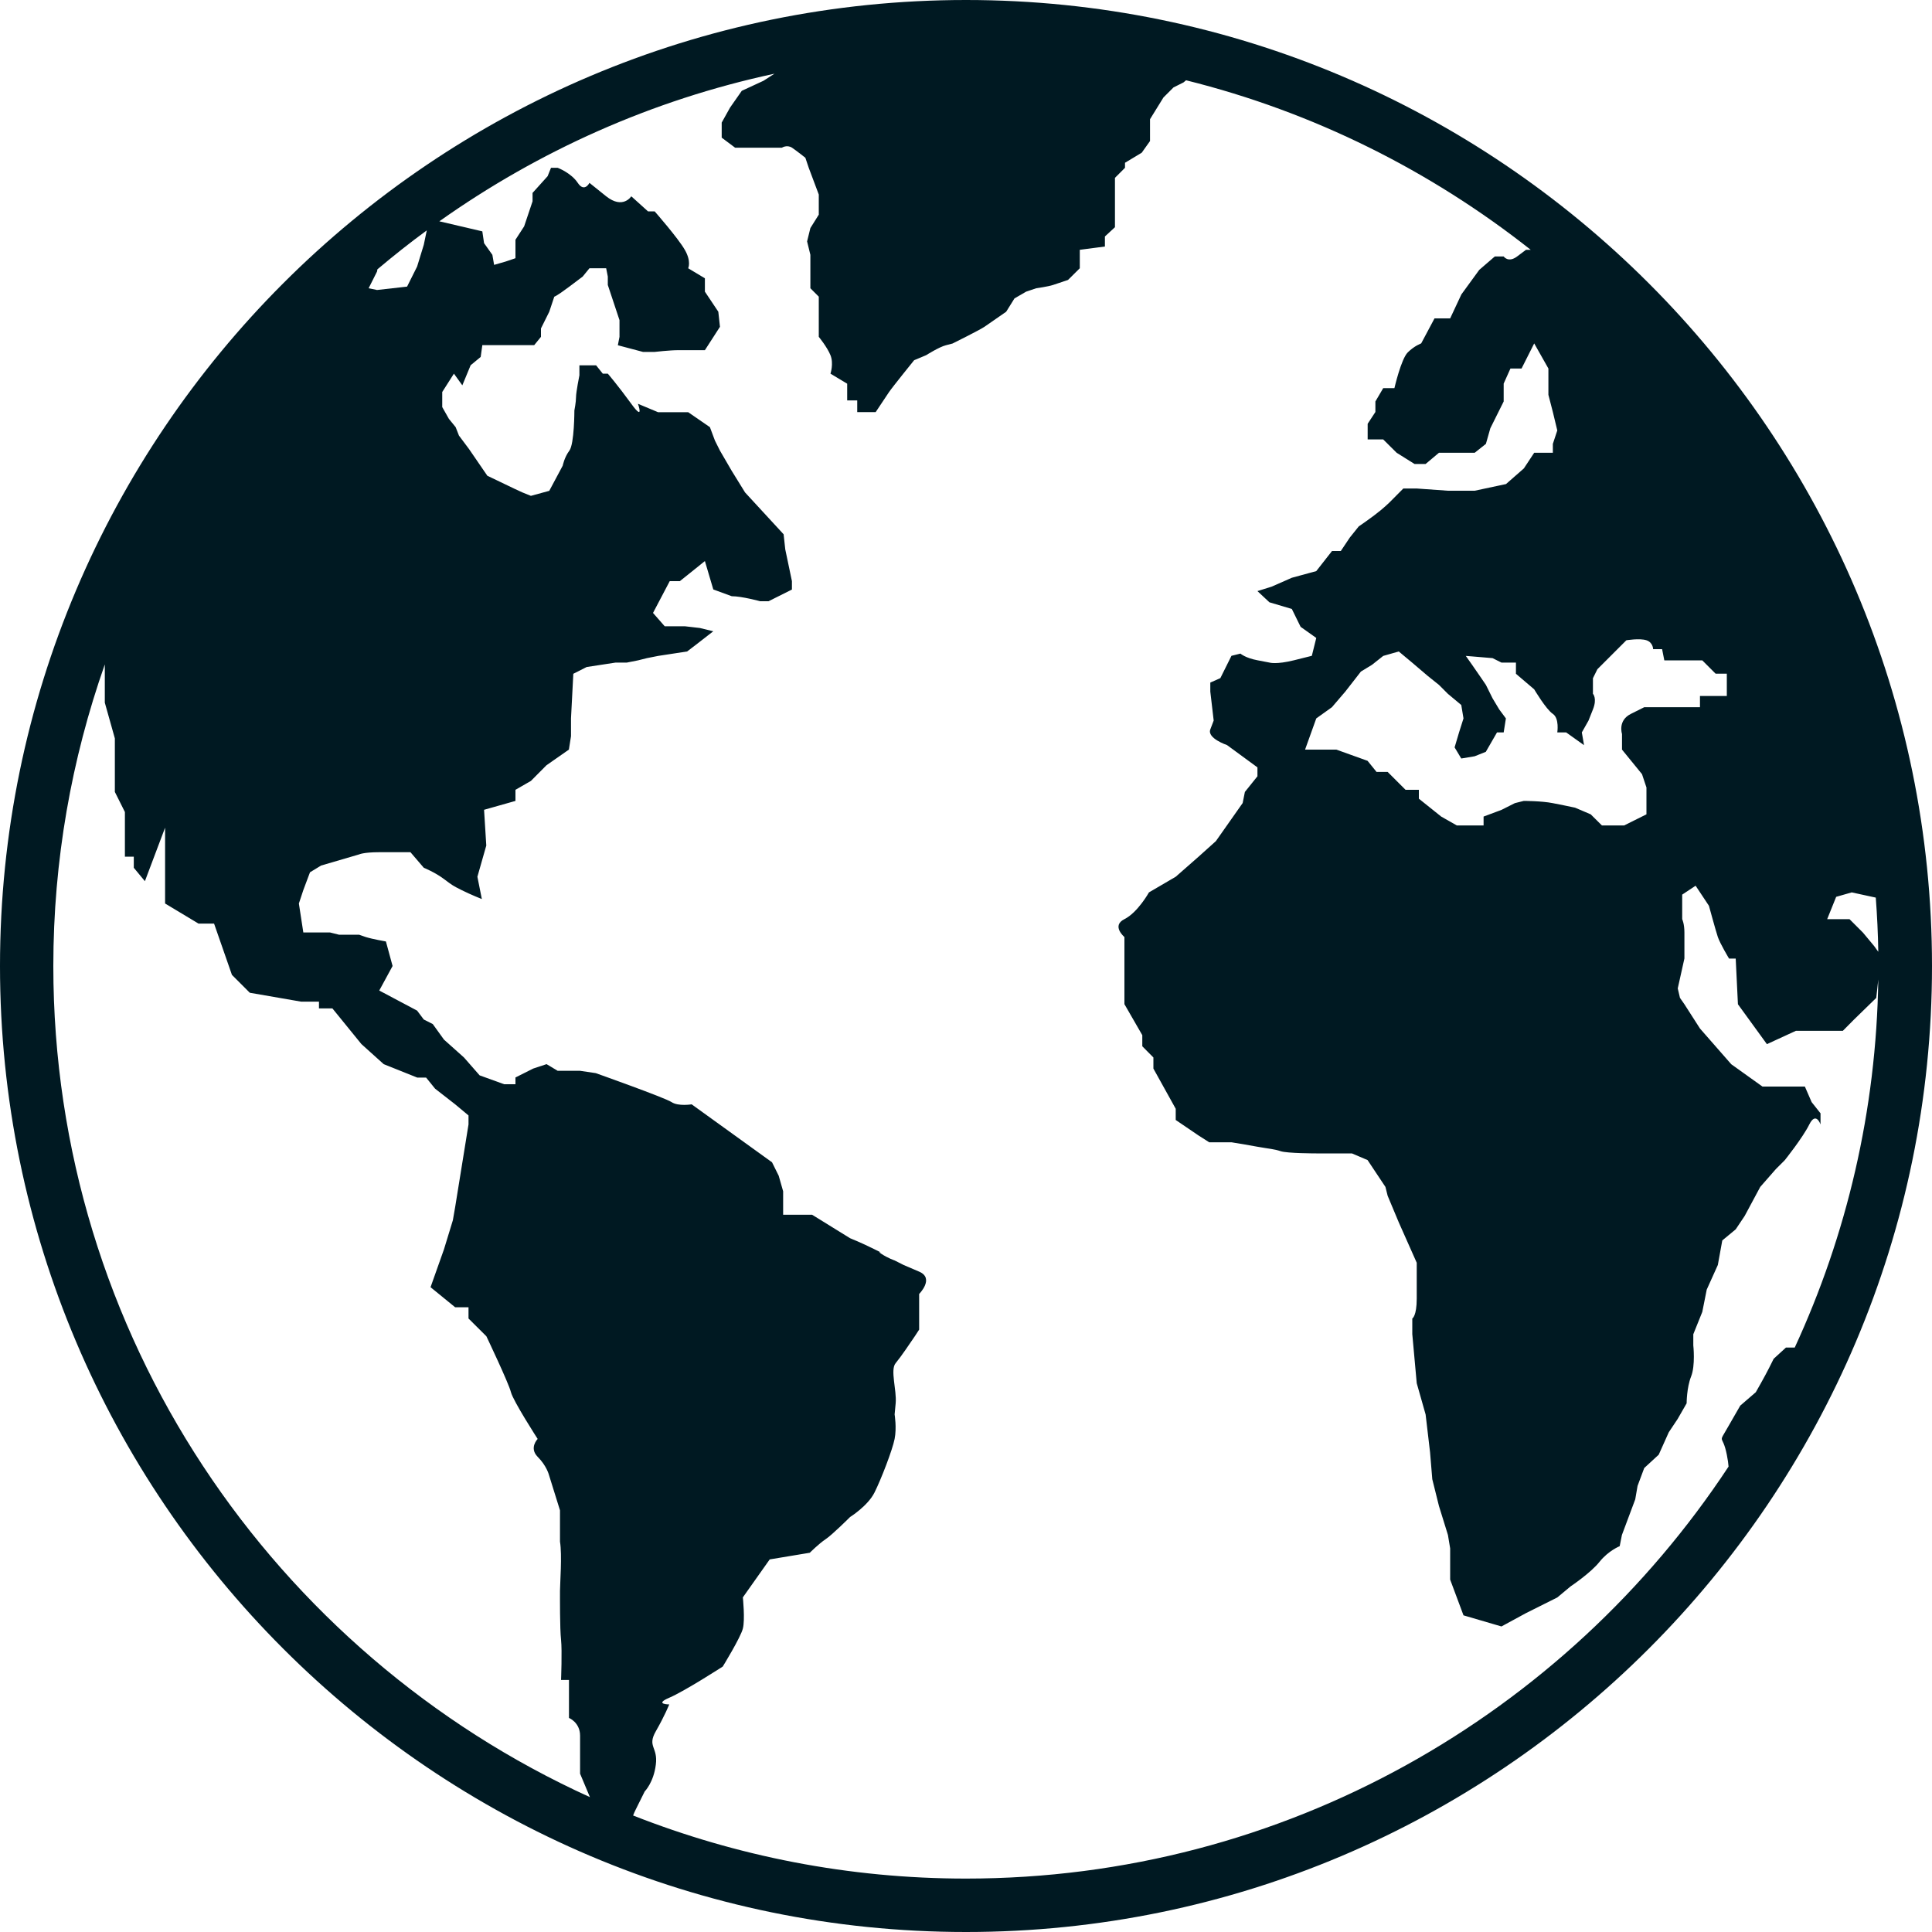 <svg width="20" height="20" viewBox="0 0 20 20" fill="none" xmlns="http://www.w3.org/2000/svg">
<path d="M10 0C4.486 0 0 4.486 0 10C0 15.514 4.486 20 10 20C15.514 20 20 15.514 20 10C20 4.486 15.514 0 10 0ZM19.418 9.292C19.432 9.478 19.441 9.665 19.444 9.853L19.4 9.792L19.285 9.654L19.146 9.515H18.915L19.008 9.284L19.169 9.238L19.418 9.292ZM16.791 7.598V7.76L16.998 8.014L17.044 8.152V8.43L16.813 8.545H16.583L16.467 8.43L16.305 8.361L16.19 8.337L16.074 8.314C15.958 8.291 15.774 8.291 15.774 8.291L15.682 8.314L15.543 8.384L15.358 8.453V8.545H15.265L15.081 8.545L14.919 8.453L14.688 8.268V8.176H14.55L14.365 7.991H14.25L14.157 7.876L13.834 7.76H13.51L13.626 7.437L13.788 7.321L13.926 7.16L14.088 6.952L14.203 6.882L14.319 6.79L14.48 6.744L14.619 6.86L14.781 6.998L14.896 7.09L14.989 7.183L15.127 7.298L15.15 7.437L15.104 7.582L15.058 7.737L15.127 7.852L15.265 7.829L15.381 7.783L15.497 7.582H15.566L15.589 7.437L15.52 7.344L15.451 7.229L15.382 7.09L15.335 7.021C15.289 6.952 15.174 6.79 15.174 6.79L15.249 6.796L15.451 6.813L15.543 6.859H15.693V6.975L15.882 7.136C15.882 7.136 16.005 7.344 16.075 7.39C16.144 7.437 16.121 7.582 16.121 7.582H16.213L16.398 7.714L16.375 7.582L16.444 7.46L16.49 7.344C16.536 7.229 16.49 7.182 16.49 7.182V7.021L16.536 6.928L16.836 6.628C16.836 6.628 16.974 6.605 17.044 6.628C17.113 6.651 17.113 6.72 17.113 6.72H17.206L17.229 6.836H17.622L17.76 6.974H17.876V7.205H17.598V7.321H17.345L17.021 7.321L16.883 7.39C16.744 7.459 16.791 7.598 16.791 7.598ZM3.903 2.811L3.907 2.788C4.073 2.648 4.243 2.513 4.418 2.385L4.387 2.534L4.318 2.759L4.214 2.967L3.903 3.002L3.816 2.984L3.903 2.811ZM0.552 10C0.552 8.906 0.741 7.856 1.085 6.878V7.274L1.189 7.644V8.198L1.293 8.406V8.868H1.385V8.983L1.5 9.122L1.709 8.568V9.353L2.055 9.561H2.216L2.401 10.092L2.586 10.277L3.117 10.369H3.302V10.439H3.441L3.741 10.808L3.972 11.016L4.319 11.155H4.411L4.504 11.27L4.712 11.432L4.85 11.547V11.64L4.712 12.494L4.688 12.632L4.596 12.933L4.457 13.325L4.712 13.533H4.85V13.649L5.035 13.833C5.035 13.833 5.266 14.318 5.289 14.411C5.312 14.503 5.566 14.896 5.566 14.896C5.566 14.896 5.474 14.988 5.566 15.081C5.658 15.173 5.682 15.266 5.682 15.266L5.797 15.635V15.959C5.82 16.097 5.797 16.397 5.797 16.467C5.797 16.536 5.795 16.859 5.808 16.975C5.82 17.09 5.808 17.391 5.808 17.391H5.89V17.784C5.89 17.784 6.005 17.83 6.005 17.968V18.107V18.361L6.107 18.604C2.834 17.117 0.552 13.821 0.552 10L0.552 10ZM10 19.447C8.784 19.447 7.622 19.214 6.554 18.794C6.56 18.776 6.569 18.756 6.582 18.73C6.674 18.545 6.674 18.545 6.674 18.545C6.674 18.545 6.766 18.453 6.789 18.268C6.813 18.083 6.697 18.083 6.789 17.922C6.882 17.76 6.928 17.644 6.928 17.644C6.928 17.644 6.766 17.644 6.928 17.575C7.089 17.506 7.482 17.252 7.482 17.252C7.482 17.252 7.667 16.951 7.69 16.859C7.714 16.767 7.69 16.536 7.69 16.536L7.968 16.143L8.383 16.074C8.383 16.074 8.476 15.981 8.545 15.935C8.615 15.889 8.8 15.704 8.8 15.704C8.8 15.704 8.984 15.589 9.053 15.45C9.122 15.312 9.238 15.011 9.261 14.896C9.284 14.78 9.261 14.642 9.261 14.642C9.261 14.642 9.259 14.665 9.272 14.526C9.284 14.388 9.213 14.18 9.272 14.111C9.33 14.041 9.423 13.902 9.47 13.833C9.515 13.764 9.515 13.764 9.515 13.764V13.395C9.515 13.395 9.677 13.233 9.515 13.164L9.354 13.095L9.261 13.048C9.261 13.048 9.192 13.025 9.123 12.979C9.054 12.933 9.192 13.002 9.054 12.933C8.916 12.864 8.8 12.818 8.8 12.818L8.407 12.575H8.107V12.332L8.061 12.171L7.992 12.032L7.16 11.432C7.16 11.432 7.022 11.455 6.952 11.409C6.883 11.363 6.167 11.109 6.167 11.109L6.005 11.085L5.773 11.085L5.658 11.016L5.519 11.062L5.336 11.154V11.224L5.219 11.224L4.965 11.132L4.803 10.947L4.596 10.762L4.48 10.601L4.387 10.554L4.318 10.462L3.926 10.254L4.064 10L3.995 9.746C3.995 9.746 3.856 9.722 3.786 9.7L3.717 9.676H3.509L3.417 9.653H3.14L3.094 9.353L3.14 9.214L3.209 9.03L3.324 8.96L3.717 8.845C3.717 8.845 3.763 8.822 3.926 8.822H4.249L4.387 8.983C4.387 8.983 4.503 9.03 4.595 9.099C4.687 9.168 4.687 9.168 4.78 9.215C4.872 9.261 4.988 9.307 4.988 9.307L4.942 9.076L5.034 8.753L5.011 8.383L5.336 8.291V8.176L5.496 8.084L5.657 7.922L5.889 7.76L5.911 7.621V7.436L5.935 6.975L6.073 6.905L6.373 6.859H6.489L6.605 6.836L6.697 6.813L6.813 6.79L7.113 6.744L7.205 6.674L7.327 6.579L7.384 6.535L7.245 6.501L7.089 6.483H6.881L6.76 6.345L6.933 6.016H7.038L7.179 5.903L7.297 5.808L7.384 6.102L7.575 6.172C7.679 6.172 7.869 6.224 7.869 6.224H7.956L8.198 6.103V6.016L8.129 5.687L8.112 5.531L7.713 5.098L7.574 4.873L7.453 4.665L7.401 4.561L7.349 4.422L7.124 4.267H6.812L6.604 4.18C6.604 4.18 6.673 4.371 6.535 4.18C6.396 3.989 6.292 3.868 6.292 3.868H6.24L6.171 3.782H5.998V3.885C5.998 3.885 5.963 4.059 5.963 4.111C5.963 4.163 5.946 4.249 5.946 4.249C5.946 4.249 5.946 4.596 5.894 4.665C5.842 4.734 5.825 4.821 5.825 4.821L5.686 5.081L5.496 5.133L5.409 5.098L5.335 5.064L5.045 4.925L4.855 4.648L4.751 4.509L4.717 4.422L4.647 4.336L4.578 4.214V4.058L4.699 3.868L4.786 3.989L4.872 3.781L4.976 3.695L4.993 3.573H5.53L5.6 3.487V3.4L5.686 3.227L5.738 3.071C5.738 3.071 5.755 3.071 5.894 2.967L6.032 2.863L6.102 2.777H6.275L6.292 2.863V2.95L6.413 3.314V3.487L6.396 3.574L6.656 3.643H6.777C6.777 3.643 6.933 3.625 7.02 3.625H7.193H7.297L7.453 3.383L7.436 3.227L7.297 3.019V2.881L7.124 2.777C7.124 2.777 7.159 2.707 7.089 2.586C7.02 2.465 6.777 2.188 6.777 2.188H6.708L6.535 2.032C6.535 2.032 6.449 2.17 6.275 2.032L6.102 1.893C6.102 1.893 6.05 1.997 5.981 1.893C5.912 1.789 5.773 1.737 5.773 1.737H5.704L5.669 1.824L5.513 1.997V2.084L5.426 2.343L5.336 2.482V2.673L5.236 2.707L5.115 2.742L5.097 2.638L5.011 2.517L4.993 2.395L4.548 2.291C5.573 1.564 6.748 1.035 8.017 0.763L7.904 0.836L7.679 0.94L7.558 1.113L7.471 1.269V1.425L7.61 1.529H8.094C8.094 1.529 8.146 1.495 8.199 1.529C8.25 1.564 8.337 1.633 8.337 1.633L8.372 1.737L8.476 2.014V2.222L8.389 2.361L8.355 2.499L8.389 2.638V2.984L8.476 3.071V3.487C8.476 3.487 8.562 3.591 8.597 3.677C8.632 3.764 8.597 3.868 8.597 3.868L8.77 3.972V4.145H8.874V4.266H9.065C9.065 4.266 9.169 4.111 9.203 4.059C9.238 4.007 9.463 3.729 9.463 3.729L9.587 3.677C9.587 3.677 9.723 3.591 9.792 3.574L9.861 3.556C9.861 3.556 10.139 3.418 10.191 3.383C10.242 3.348 10.416 3.227 10.416 3.227L10.502 3.089L10.623 3.019L10.727 2.984C10.727 2.984 10.849 2.967 10.901 2.95C10.953 2.932 11.056 2.898 11.056 2.898L11.178 2.777V2.586L11.438 2.552V2.448L11.542 2.352V1.841L11.646 1.737L11.646 1.685L11.819 1.581L11.905 1.46V1.234L12.044 1.009L12.148 0.905L12.252 0.853L12.278 0.831C13.598 1.159 14.809 1.767 15.846 2.586H15.797L15.705 2.655C15.613 2.724 15.566 2.655 15.566 2.655L15.474 2.655L15.313 2.794L15.128 3.048L15.012 3.296H14.85L14.712 3.555C14.712 3.555 14.643 3.579 14.573 3.648C14.504 3.717 14.435 4.018 14.435 4.018H14.319L14.238 4.156V4.265L14.158 4.387V4.549H14.319L14.458 4.687L14.643 4.803H14.758L14.896 4.687H15.266L15.382 4.595L15.428 4.433L15.566 4.156V3.971L15.636 3.815H15.751L15.882 3.555L16.029 3.815V4.087L16.075 4.265L16.121 4.456L16.075 4.595V4.687H15.882L15.775 4.849L15.59 5.011L15.266 5.08H14.989L14.666 5.057H14.527L14.389 5.196C14.389 5.196 14.32 5.265 14.227 5.334C14.135 5.403 14.066 5.449 14.066 5.449L13.973 5.565L13.88 5.704H13.789L13.626 5.912L13.373 5.981L13.164 6.073L13.017 6.119L13.141 6.235L13.373 6.304L13.464 6.489L13.626 6.604L13.58 6.789L13.396 6.835C13.21 6.881 13.142 6.859 13.142 6.859L13.017 6.835C12.893 6.812 12.841 6.766 12.841 6.766L12.748 6.789L12.633 7.02L12.529 7.066V7.159L12.564 7.459L12.529 7.551C12.494 7.643 12.702 7.713 12.702 7.713L13.017 7.944V8.036L12.887 8.198L12.864 8.313L12.587 8.707L12.408 8.868L12.171 9.076L11.894 9.238C11.894 9.238 11.778 9.446 11.64 9.515C11.502 9.584 11.64 9.7 11.64 9.7V10V10.395L11.825 10.716V10.831L11.94 10.947V11.062L12.171 11.478V11.594L12.408 11.755L12.518 11.825H12.749L12.887 11.848L13.017 11.871C13.147 11.894 13.187 11.894 13.257 11.917C13.325 11.94 13.626 11.94 13.626 11.94H13.995L14.157 12.009L14.342 12.287L14.365 12.379L14.481 12.656L14.666 13.072V13.441C14.666 13.626 14.62 13.649 14.62 13.649V13.811L14.666 14.319L14.758 14.643L14.804 15.035L14.827 15.313L14.896 15.59L14.989 15.89L15.012 16.029V16.352L15.15 16.722L15.543 16.837L15.797 16.699L16.121 16.537L16.259 16.422C16.259 16.422 16.467 16.283 16.559 16.167C16.651 16.052 16.767 16.006 16.767 16.006L16.79 15.89L16.928 15.521L16.952 15.382L17.021 15.197L17.171 15.059L17.275 14.827L17.367 14.689L17.46 14.527C17.46 14.527 17.46 14.366 17.506 14.25C17.552 14.135 17.529 13.927 17.529 13.927V13.812L17.622 13.581L17.668 13.35L17.783 13.095L17.829 12.841L17.968 12.726L18.061 12.587L18.222 12.287L18.384 12.102L18.476 12.01C18.476 12.01 18.661 11.779 18.73 11.64C18.799 11.502 18.846 11.64 18.846 11.64V11.525L18.754 11.409L18.684 11.248H18.245L17.922 11.017L17.598 10.647L17.437 10.396L17.391 10.33L17.368 10.232L17.437 9.922V9.654C17.437 9.562 17.414 9.515 17.414 9.515V9.261L17.553 9.169L17.691 9.377C17.691 9.377 17.76 9.631 17.783 9.7C17.807 9.77 17.899 9.923 17.899 9.923H17.968L17.991 10.396L18.291 10.809L18.591 10.671H19.077L19.192 10.555L19.423 10.33L19.444 10.139C19.424 11.498 19.116 12.787 18.579 13.95H18.488L18.361 14.066L18.315 14.158C18.269 14.25 18.176 14.412 18.176 14.412L18.015 14.551L17.896 14.758C17.778 14.966 17.83 14.828 17.876 15.059C17.886 15.111 17.892 15.15 17.894 15.182C16.203 17.748 13.297 19.447 10 19.447L10 19.447ZM19.447 10.042V10L19.447 9.998V10C19.447 10.014 19.447 10.028 19.447 10.042Z" fill="#001922"/>
</svg>
